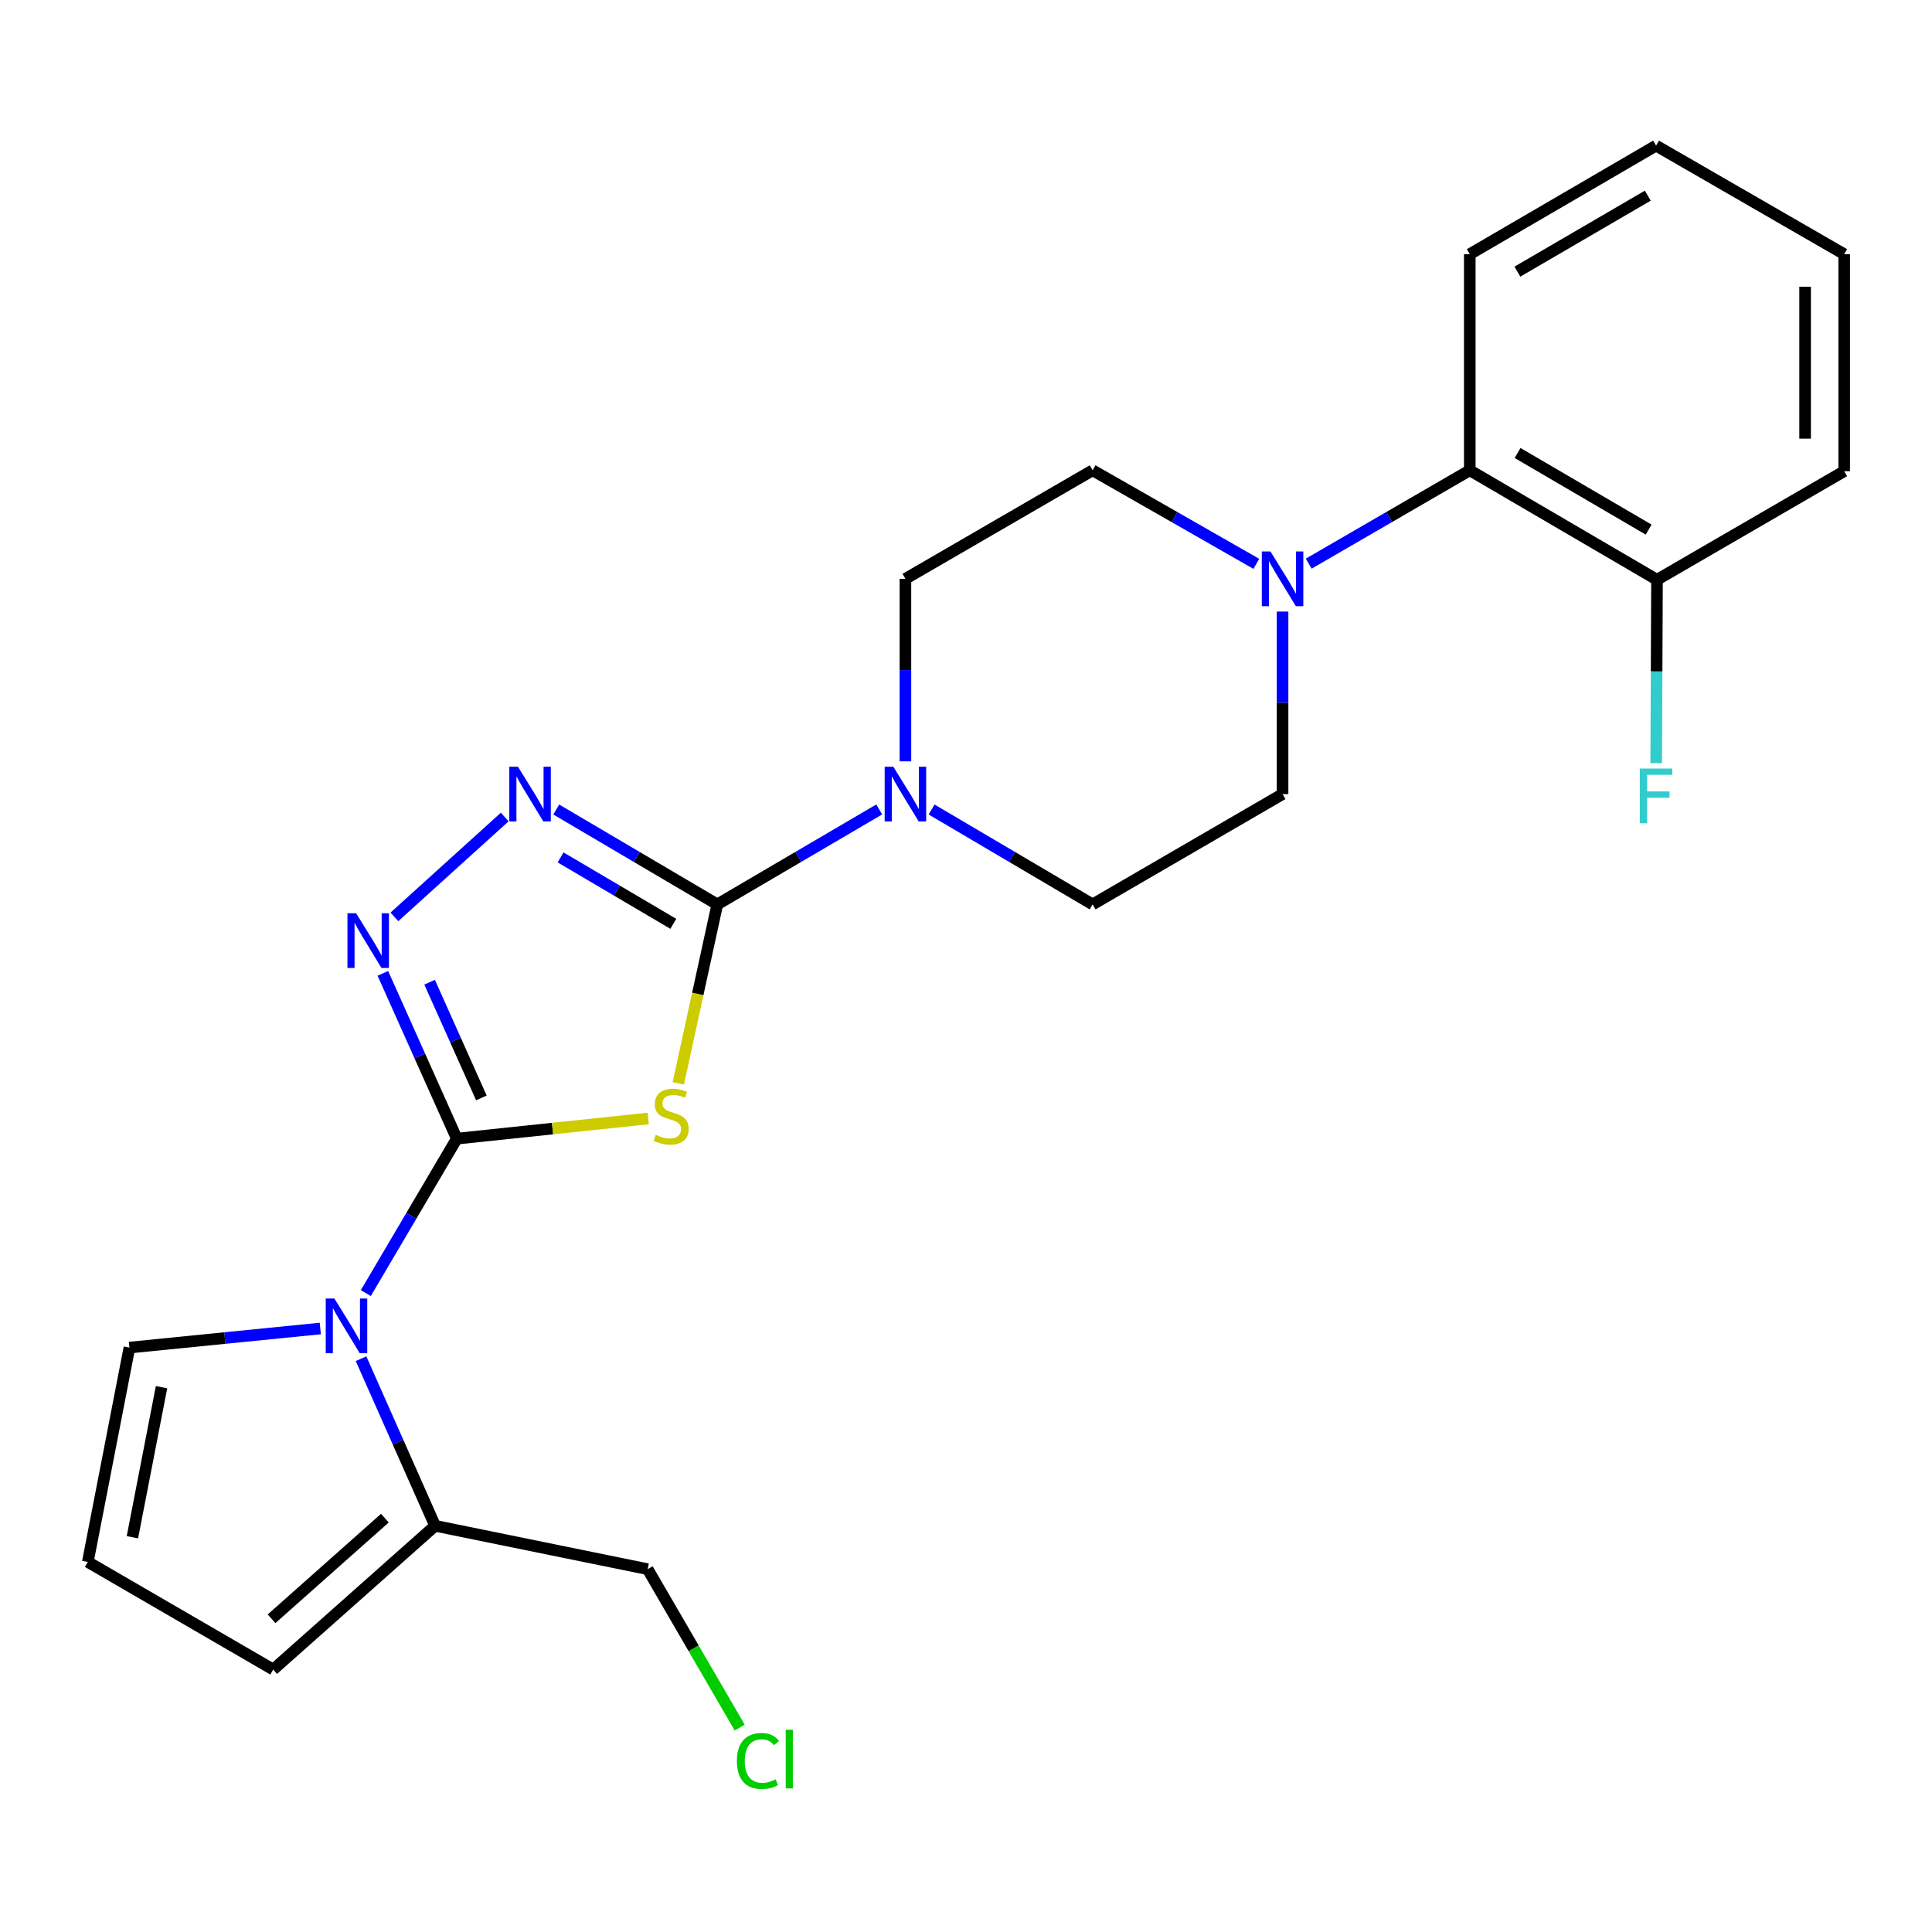 <?xml version='1.0' encoding='iso-8859-1'?>
<svg version='1.1' baseProfile='full'
              xmlns='http://www.w3.org/2000/svg'
                      xmlns:rdkit='http://www.rdkit.org/xml'
                      xmlns:xlink='http://www.w3.org/1999/xlink'
                  xml:space='preserve'
width='1000px' height='1000px' viewBox='0 0 1000 1000'>
<!-- END OF HEADER -->
<rect style='opacity:1.0;fill:#FFFFFF;stroke:none' width='1000' height='1000' x='0' y='0'> </rect>
<path class='bond-0' d='M 236.447,589.37 L 285.986,584.144' style='fill:none;fill-rule:evenodd;stroke:#000000;stroke-width:6px;stroke-linecap:butt;stroke-linejoin:miter;stroke-opacity:1' />
<path class='bond-0' d='M 285.986,584.144 L 335.526,578.917' style='fill:none;fill-rule:evenodd;stroke:#CCCC00;stroke-width:6px;stroke-linecap:butt;stroke-linejoin:miter;stroke-opacity:1' />
<path class='bond-2' d='M 236.447,589.37 L 217.308,546.593' style='fill:none;fill-rule:evenodd;stroke:#000000;stroke-width:6px;stroke-linecap:butt;stroke-linejoin:miter;stroke-opacity:1' />
<path class='bond-2' d='M 217.308,546.593 L 198.169,503.815' style='fill:none;fill-rule:evenodd;stroke:#0000FF;stroke-width:6px;stroke-linecap:butt;stroke-linejoin:miter;stroke-opacity:1' />
<path class='bond-2' d='M 249.163,568.279 L 235.766,538.335' style='fill:none;fill-rule:evenodd;stroke:#000000;stroke-width:6px;stroke-linecap:butt;stroke-linejoin:miter;stroke-opacity:1' />
<path class='bond-2' d='M 235.766,538.335 L 222.369,508.39' style='fill:none;fill-rule:evenodd;stroke:#0000FF;stroke-width:6px;stroke-linecap:butt;stroke-linejoin:miter;stroke-opacity:1' />
<path class='bond-3' d='M 236.447,589.37 L 212.895,629.337' style='fill:none;fill-rule:evenodd;stroke:#000000;stroke-width:6px;stroke-linecap:butt;stroke-linejoin:miter;stroke-opacity:1' />
<path class='bond-3' d='M 212.895,629.337 L 189.344,669.304' style='fill:none;fill-rule:evenodd;stroke:#0000FF;stroke-width:6px;stroke-linecap:butt;stroke-linejoin:miter;stroke-opacity:1' />
<path class='bond-1' d='M 351.083,560.742 L 361.175,514.431' style='fill:none;fill-rule:evenodd;stroke:#CCCC00;stroke-width:6px;stroke-linecap:butt;stroke-linejoin:miter;stroke-opacity:1' />
<path class='bond-1' d='M 361.175,514.431 L 371.268,468.12' style='fill:none;fill-rule:evenodd;stroke:#000000;stroke-width:6px;stroke-linecap:butt;stroke-linejoin:miter;stroke-opacity:1' />
<path class='bond-5' d='M 371.268,468.12 L 413.176,443.545' style='fill:none;fill-rule:evenodd;stroke:#000000;stroke-width:6px;stroke-linecap:butt;stroke-linejoin:miter;stroke-opacity:1' />
<path class='bond-5' d='M 413.176,443.545 L 455.083,418.97' style='fill:none;fill-rule:evenodd;stroke:#0000FF;stroke-width:6px;stroke-linecap:butt;stroke-linejoin:miter;stroke-opacity:1' />
<path class='bond-24' d='M 371.268,468.12 L 329.591,443.561' style='fill:none;fill-rule:evenodd;stroke:#000000;stroke-width:6px;stroke-linecap:butt;stroke-linejoin:miter;stroke-opacity:1' />
<path class='bond-24' d='M 329.591,443.561 L 287.914,419.003' style='fill:none;fill-rule:evenodd;stroke:#0000FF;stroke-width:6px;stroke-linecap:butt;stroke-linejoin:miter;stroke-opacity:1' />
<path class='bond-24' d='M 348.499,478.174 L 319.325,460.983' style='fill:none;fill-rule:evenodd;stroke:#000000;stroke-width:6px;stroke-linecap:butt;stroke-linejoin:miter;stroke-opacity:1' />
<path class='bond-24' d='M 319.325,460.983 L 290.151,443.792' style='fill:none;fill-rule:evenodd;stroke:#0000FF;stroke-width:6px;stroke-linecap:butt;stroke-linejoin:miter;stroke-opacity:1' />
<path class='bond-4' d='M 204.143,474.57 L 261.254,422.88' style='fill:none;fill-rule:evenodd;stroke:#0000FF;stroke-width:6px;stroke-linecap:butt;stroke-linejoin:miter;stroke-opacity:1' />
<path class='bond-7' d='M 186.875,703.266 L 206.044,746.504' style='fill:none;fill-rule:evenodd;stroke:#0000FF;stroke-width:6px;stroke-linecap:butt;stroke-linejoin:miter;stroke-opacity:1' />
<path class='bond-7' d='M 206.044,746.504 L 225.212,789.743' style='fill:none;fill-rule:evenodd;stroke:#000000;stroke-width:6px;stroke-linecap:butt;stroke-linejoin:miter;stroke-opacity:1' />
<path class='bond-9' d='M 165.78,687.632 L 116.385,692.571' style='fill:none;fill-rule:evenodd;stroke:#0000FF;stroke-width:6px;stroke-linecap:butt;stroke-linejoin:miter;stroke-opacity:1' />
<path class='bond-9' d='M 116.385,692.571 L 66.99,697.51' style='fill:none;fill-rule:evenodd;stroke:#000000;stroke-width:6px;stroke-linecap:butt;stroke-linejoin:miter;stroke-opacity:1' />
<path class='bond-12' d='M 468.645,394.071 L 468.645,346.834' style='fill:none;fill-rule:evenodd;stroke:#0000FF;stroke-width:6px;stroke-linecap:butt;stroke-linejoin:miter;stroke-opacity:1' />
<path class='bond-12' d='M 468.645,346.834 L 468.645,299.596' style='fill:none;fill-rule:evenodd;stroke:#000000;stroke-width:6px;stroke-linecap:butt;stroke-linejoin:miter;stroke-opacity:1' />
<path class='bond-13' d='M 482.197,419.003 L 523.869,443.562' style='fill:none;fill-rule:evenodd;stroke:#0000FF;stroke-width:6px;stroke-linecap:butt;stroke-linejoin:miter;stroke-opacity:1' />
<path class='bond-13' d='M 523.869,443.562 L 565.54,468.12' style='fill:none;fill-rule:evenodd;stroke:#000000;stroke-width:6px;stroke-linecap:butt;stroke-linejoin:miter;stroke-opacity:1' />
<path class='bond-6' d='M 663.85,316.542 L 663.85,363.779' style='fill:none;fill-rule:evenodd;stroke:#0000FF;stroke-width:6px;stroke-linecap:butt;stroke-linejoin:miter;stroke-opacity:1' />
<path class='bond-6' d='M 663.85,363.779 L 663.85,411.017' style='fill:none;fill-rule:evenodd;stroke:#000000;stroke-width:6px;stroke-linecap:butt;stroke-linejoin:miter;stroke-opacity:1' />
<path class='bond-8' d='M 677.39,291.748 L 719.073,267.587' style='fill:none;fill-rule:evenodd;stroke:#0000FF;stroke-width:6px;stroke-linecap:butt;stroke-linejoin:miter;stroke-opacity:1' />
<path class='bond-8' d='M 719.073,267.587 L 760.756,243.426' style='fill:none;fill-rule:evenodd;stroke:#000000;stroke-width:6px;stroke-linecap:butt;stroke-linejoin:miter;stroke-opacity:1' />
<path class='bond-26' d='M 650.28,291.843 L 607.91,267.634' style='fill:none;fill-rule:evenodd;stroke:#0000FF;stroke-width:6px;stroke-linecap:butt;stroke-linejoin:miter;stroke-opacity:1' />
<path class='bond-26' d='M 607.91,267.634 L 565.54,243.426' style='fill:none;fill-rule:evenodd;stroke:#000000;stroke-width:6px;stroke-linecap:butt;stroke-linejoin:miter;stroke-opacity:1' />
<path class='bond-11' d='M 225.212,789.743 L 141.417,864.158' style='fill:none;fill-rule:evenodd;stroke:#000000;stroke-width:6px;stroke-linecap:butt;stroke-linejoin:miter;stroke-opacity:1' />
<path class='bond-11' d='M 199.216,785.785 L 140.559,837.876' style='fill:none;fill-rule:evenodd;stroke:#000000;stroke-width:6px;stroke-linecap:butt;stroke-linejoin:miter;stroke-opacity:1' />
<path class='bond-18' d='M 225.212,789.743 L 335.229,812.2' style='fill:none;fill-rule:evenodd;stroke:#000000;stroke-width:6px;stroke-linecap:butt;stroke-linejoin:miter;stroke-opacity:1' />
<path class='bond-16' d='M 760.756,243.426 L 857.662,300.079' style='fill:none;fill-rule:evenodd;stroke:#000000;stroke-width:6px;stroke-linecap:butt;stroke-linejoin:miter;stroke-opacity:1' />
<path class='bond-16' d='M 785.498,234.467 L 853.332,274.124' style='fill:none;fill-rule:evenodd;stroke:#000000;stroke-width:6px;stroke-linecap:butt;stroke-linejoin:miter;stroke-opacity:1' />
<path class='bond-20' d='M 760.756,243.426 L 760.756,131.556' style='fill:none;fill-rule:evenodd;stroke:#000000;stroke-width:6px;stroke-linecap:butt;stroke-linejoin:miter;stroke-opacity:1' />
<path class='bond-10' d='M 66.99,697.51 L 45.455,808.459' style='fill:none;fill-rule:evenodd;stroke:#000000;stroke-width:6px;stroke-linecap:butt;stroke-linejoin:miter;stroke-opacity:1' />
<path class='bond-10' d='M 83.611,718.006 L 68.536,795.67' style='fill:none;fill-rule:evenodd;stroke:#000000;stroke-width:6px;stroke-linecap:butt;stroke-linejoin:miter;stroke-opacity:1' />
<path class='bond-25' d='M 45.455,808.459 L 141.417,864.158' style='fill:none;fill-rule:evenodd;stroke:#000000;stroke-width:6px;stroke-linecap:butt;stroke-linejoin:miter;stroke-opacity:1' />
<path class='bond-14' d='M 468.645,299.596 L 565.54,243.426' style='fill:none;fill-rule:evenodd;stroke:#000000;stroke-width:6px;stroke-linecap:butt;stroke-linejoin:miter;stroke-opacity:1' />
<path class='bond-15' d='M 565.54,468.12 L 663.85,411.017' style='fill:none;fill-rule:evenodd;stroke:#000000;stroke-width:6px;stroke-linecap:butt;stroke-linejoin:miter;stroke-opacity:1' />
<path class='bond-17' d='M 857.662,300.079 L 857.457,347.541' style='fill:none;fill-rule:evenodd;stroke:#000000;stroke-width:6px;stroke-linecap:butt;stroke-linejoin:miter;stroke-opacity:1' />
<path class='bond-17' d='M 857.457,347.541 L 857.252,395.003' style='fill:none;fill-rule:evenodd;stroke:#33CCCC;stroke-width:6px;stroke-linecap:butt;stroke-linejoin:miter;stroke-opacity:1' />
<path class='bond-21' d='M 857.662,300.079 L 954.545,243.897' style='fill:none;fill-rule:evenodd;stroke:#000000;stroke-width:6px;stroke-linecap:butt;stroke-linejoin:miter;stroke-opacity:1' />
<path class='bond-19' d='M 335.229,812.2 L 359.045,853.198' style='fill:none;fill-rule:evenodd;stroke:#000000;stroke-width:6px;stroke-linecap:butt;stroke-linejoin:miter;stroke-opacity:1' />
<path class='bond-19' d='M 359.045,853.198 L 382.862,894.197' style='fill:none;fill-rule:evenodd;stroke:#00CC00;stroke-width:6px;stroke-linecap:butt;stroke-linejoin:miter;stroke-opacity:1' />
<path class='bond-22' d='M 760.756,131.556 L 857.179,75.374' style='fill:none;fill-rule:evenodd;stroke:#000000;stroke-width:6px;stroke-linecap:butt;stroke-linejoin:miter;stroke-opacity:1' />
<path class='bond-22' d='M 785.4,140.601 L 852.896,101.273' style='fill:none;fill-rule:evenodd;stroke:#000000;stroke-width:6px;stroke-linecap:butt;stroke-linejoin:miter;stroke-opacity:1' />
<path class='bond-27' d='M 954.545,243.897 L 954.545,131.556' style='fill:none;fill-rule:evenodd;stroke:#000000;stroke-width:6px;stroke-linecap:butt;stroke-linejoin:miter;stroke-opacity:1' />
<path class='bond-27' d='M 934.324,227.046 L 934.324,148.407' style='fill:none;fill-rule:evenodd;stroke:#000000;stroke-width:6px;stroke-linecap:butt;stroke-linejoin:miter;stroke-opacity:1' />
<path class='bond-23' d='M 857.179,75.374 L 954.545,131.556' style='fill:none;fill-rule:evenodd;stroke:#000000;stroke-width:6px;stroke-linecap:butt;stroke-linejoin:miter;stroke-opacity:1' />
<path  class='atom-1' d='M 339.395 587.384
Q 339.715 587.504, 341.035 588.064
Q 342.355 588.624, 343.795 588.984
Q 345.275 589.304, 346.715 589.304
Q 349.395 589.304, 350.955 588.024
Q 352.515 586.704, 352.515 584.424
Q 352.515 582.864, 351.715 581.904
Q 350.955 580.944, 349.755 580.424
Q 348.555 579.904, 346.555 579.304
Q 344.035 578.544, 342.515 577.824
Q 341.035 577.104, 339.955 575.584
Q 338.915 574.064, 338.915 571.504
Q 338.915 567.944, 341.315 565.744
Q 343.755 563.544, 348.555 563.544
Q 351.835 563.544, 355.555 565.104
L 354.635 568.184
Q 351.235 566.784, 348.675 566.784
Q 345.915 566.784, 344.395 567.944
Q 342.875 569.064, 342.915 571.024
Q 342.915 572.544, 343.675 573.464
Q 344.475 574.384, 345.595 574.904
Q 346.755 575.424, 348.675 576.024
Q 351.235 576.824, 352.755 577.624
Q 354.275 578.424, 355.355 580.064
Q 356.475 581.664, 356.475 584.424
Q 356.475 588.344, 353.835 590.464
Q 351.235 592.544, 346.875 592.544
Q 344.355 592.544, 342.435 591.984
Q 340.555 591.464, 338.315 590.544
L 339.395 587.384
' fill='#CCCC00'/>
<path  class='atom-3' d='M 184.317 472.687
L 193.597 487.687
Q 194.517 489.167, 195.997 491.847
Q 197.477 494.527, 197.557 494.687
L 197.557 472.687
L 201.317 472.687
L 201.317 501.007
L 197.437 501.007
L 187.477 484.607
Q 186.317 482.687, 185.077 480.487
Q 183.877 478.287, 183.517 477.607
L 183.517 501.007
L 179.837 501.007
L 179.837 472.687
L 184.317 472.687
' fill='#0000FF'/>
<path  class='atom-4' d='M 173.083 672.116
L 182.363 687.116
Q 183.283 688.596, 184.763 691.276
Q 186.243 693.956, 186.323 694.116
L 186.323 672.116
L 190.083 672.116
L 190.083 700.436
L 186.203 700.436
L 176.243 684.036
Q 175.083 682.116, 173.843 679.916
Q 172.643 677.716, 172.283 677.036
L 172.283 700.436
L 168.603 700.436
L 168.603 672.116
L 173.083 672.116
' fill='#0000FF'/>
<path  class='atom-5' d='M 268.102 396.857
L 277.382 411.857
Q 278.302 413.337, 279.782 416.017
Q 281.262 418.697, 281.342 418.857
L 281.342 396.857
L 285.102 396.857
L 285.102 425.177
L 281.222 425.177
L 271.262 408.777
Q 270.102 406.857, 268.862 404.657
Q 267.662 402.457, 267.302 401.777
L 267.302 425.177
L 263.622 425.177
L 263.622 396.857
L 268.102 396.857
' fill='#0000FF'/>
<path  class='atom-6' d='M 462.385 396.857
L 471.665 411.857
Q 472.585 413.337, 474.065 416.017
Q 475.545 418.697, 475.625 418.857
L 475.625 396.857
L 479.385 396.857
L 479.385 425.177
L 475.505 425.177
L 465.545 408.777
Q 464.385 406.857, 463.145 404.657
Q 461.945 402.457, 461.585 401.777
L 461.585 425.177
L 457.905 425.177
L 457.905 396.857
L 462.385 396.857
' fill='#0000FF'/>
<path  class='atom-7' d='M 657.59 285.436
L 666.87 300.436
Q 667.79 301.916, 669.27 304.596
Q 670.75 307.276, 670.83 307.436
L 670.83 285.436
L 674.59 285.436
L 674.59 313.756
L 670.71 313.756
L 660.75 297.356
Q 659.59 295.436, 658.35 293.236
Q 657.15 291.036, 656.79 290.356
L 656.79 313.756
L 653.11 313.756
L 653.11 285.436
L 657.59 285.436
' fill='#0000FF'/>
<path  class='atom-18' d='M 848.759 397.801
L 865.599 397.801
L 865.599 401.041
L 852.559 401.041
L 852.559 409.641
L 864.159 409.641
L 864.159 412.921
L 852.559 412.921
L 852.559 426.121
L 848.759 426.121
L 848.759 397.801
' fill='#33CCCC'/>
<path  class='atom-20' d='M 381.412 911.479
Q 381.412 904.439, 384.692 900.759
Q 388.012 897.039, 394.292 897.039
Q 400.132 897.039, 403.252 901.159
L 400.612 903.319
Q 398.332 900.319, 394.292 900.319
Q 390.012 900.319, 387.732 903.199
Q 385.492 906.039, 385.492 911.479
Q 385.492 917.079, 387.812 919.959
Q 390.172 922.839, 394.732 922.839
Q 397.852 922.839, 401.492 920.959
L 402.612 923.959
Q 401.132 924.919, 398.892 925.479
Q 396.652 926.039, 394.172 926.039
Q 388.012 926.039, 384.692 922.279
Q 381.412 918.519, 381.412 911.479
' fill='#00CC00'/>
<path  class='atom-20' d='M 406.692 895.319
L 410.372 895.319
L 410.372 925.679
L 406.692 925.679
L 406.692 895.319
' fill='#00CC00'/>
</svg>
